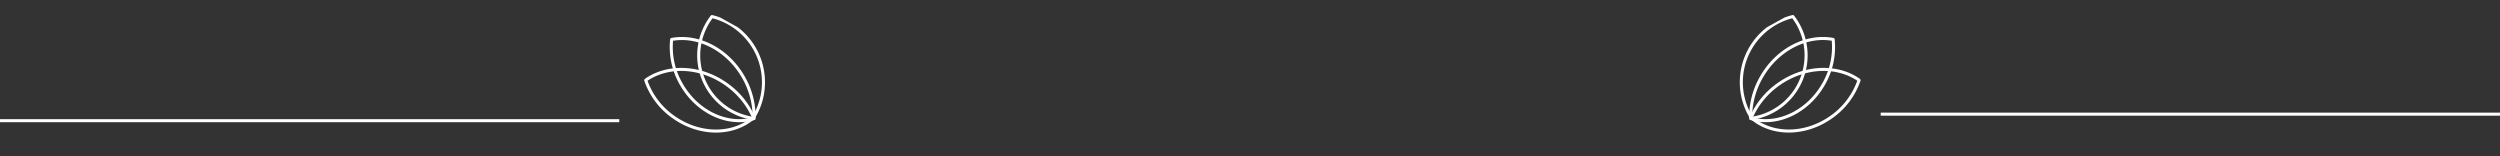 <svg xmlns="http://www.w3.org/2000/svg" xmlns:xlink="http://www.w3.org/1999/xlink" width="1641" height="102.478" viewBox="0 0 1641 102.478"><rect x="0" y="0" width="1641" height="102.478" fill="#333333" stroke="none"/><defs><clipPath id="clip-path"><rect id="Rect&#xE1;ngulo_11" data-name="Rect&#xE1;ngulo 11" width="74.598" height="76.798" fill="none" stroke="#fff" stroke-width="2"></rect></clipPath><clipPath id="clip-path-2"><rect id="Rect&#xE1;ngulo_11-2" data-name="Rect&#xE1;ngulo 11" width="74.598" height="76.798" transform="translate(0 0)" fill="none" stroke="#fff" stroke-width="2"></rect></clipPath></defs><g id="Grupo_134" data-name="Grupo 134" transform="translate(-138 -1103)"><g id="Grupo_28" data-name="Grupo 28" transform="matrix(0.485, -0.875, 0.875, 0.485, 553.79, 1168.245)"><g id="Grupo_9" data-name="Grupo 9" transform="translate(0 0)" clip-path="url(#clip-path)"><path id="Trazado_112" data-name="Trazado 112" d="M56.391,7.128a41.728,41.728,0,0,0-45.32,55.935,44.117,44.117,0,0,0,25.767-6.493A44.356,44.356,0,0,0,56.391,7.128Z" transform="translate(16.117 11.576)" fill="none" stroke="#fff" stroke-linecap="round" stroke-linejoin="round" stroke-width="2"></path><path id="Trazado_113" data-name="Trazado 113" d="M35.856,1.036A48.548,48.548,0,0,0,13.344,20.622C2.1,38.926,3.939,61.05,16.711,73.513A52.256,52.256,0,0,0,36.88,54.456C48.032,36.3,47.07,14.613,35.856,1.036Z" transform="translate(10.696 1.823)" fill="none" stroke="#fff" stroke-linecap="round" stroke-linejoin="round" stroke-width="2"></path><path id="Trazado_114" data-name="Trazado 114" d="M13.171.5A48.552,48.552,0,0,0,.879,27.691C-1.706,49.019,9.193,68.358,26,74.356A52.231,52.231,0,0,0,36.381,48.625C38.946,27.474,29.024,8.164,13.171.5Z" transform="translate(1.782 0.423)" fill="none" stroke="#fff" stroke-linecap="round" stroke-linejoin="round" stroke-width="2"></path></g></g><g id="Grupo_133" data-name="Grupo 133" transform="matrix(-0.485, -0.875, 0.875, -0.485, 1299.166, 1205.478)"><g id="Grupo_9-2" data-name="Grupo 9" transform="translate(0 0)" clip-path="url(#clip-path-2)"><path id="Trazado_112-2" data-name="Trazado 112" d="M47.985,56.01A41.541,41.541,0,0,1,19.871,50.3,41.744,41.744,0,0,1,2.665.075,44.117,44.117,0,0,1,28.432,6.569,44.356,44.356,0,0,1,47.985,56.01Z" transform="translate(24.523 2.085)" fill="none" stroke="#fff" stroke-linecap="round" stroke-linejoin="round" stroke-width="2"></path><path id="Trazado_113-2" data-name="Trazado 113" d="M29.941,72.477A48.548,48.548,0,0,1,7.428,52.891C-3.817,34.587-1.977,12.463,10.8,0A52.256,52.256,0,0,1,30.965,19.058C42.117,37.212,41.155,58.9,29.941,72.477Z" transform="translate(16.611 1.462)" fill="none" stroke="#fff" stroke-linecap="round" stroke-linejoin="round" stroke-width="2"></path><path id="Trazado_114-2" data-name="Trazado 114" d="M12.67,73.856A48.552,48.552,0,0,1,.379,46.665C-2.207,25.337,8.692,6,25.5,0A52.231,52.231,0,0,1,35.88,25.731C38.446,46.881,28.523,66.192,12.67,73.856Z" transform="translate(2.282 2.02)" fill="none" stroke="#fff" stroke-linecap="round" stroke-linejoin="round" stroke-width="2"></path></g></g><line id="L&#xED;nea_14" data-name="L&#xED;nea 14" x2="406.5" transform="translate(138 1182.22)" fill="none" stroke="#fff" stroke-width="2"></line><line id="L&#xED;nea_15" data-name="L&#xED;nea 15" x2="406.5" transform="translate(1372.5 1177.93)" fill="none" stroke="#fff" stroke-width="2"></line></g></svg>